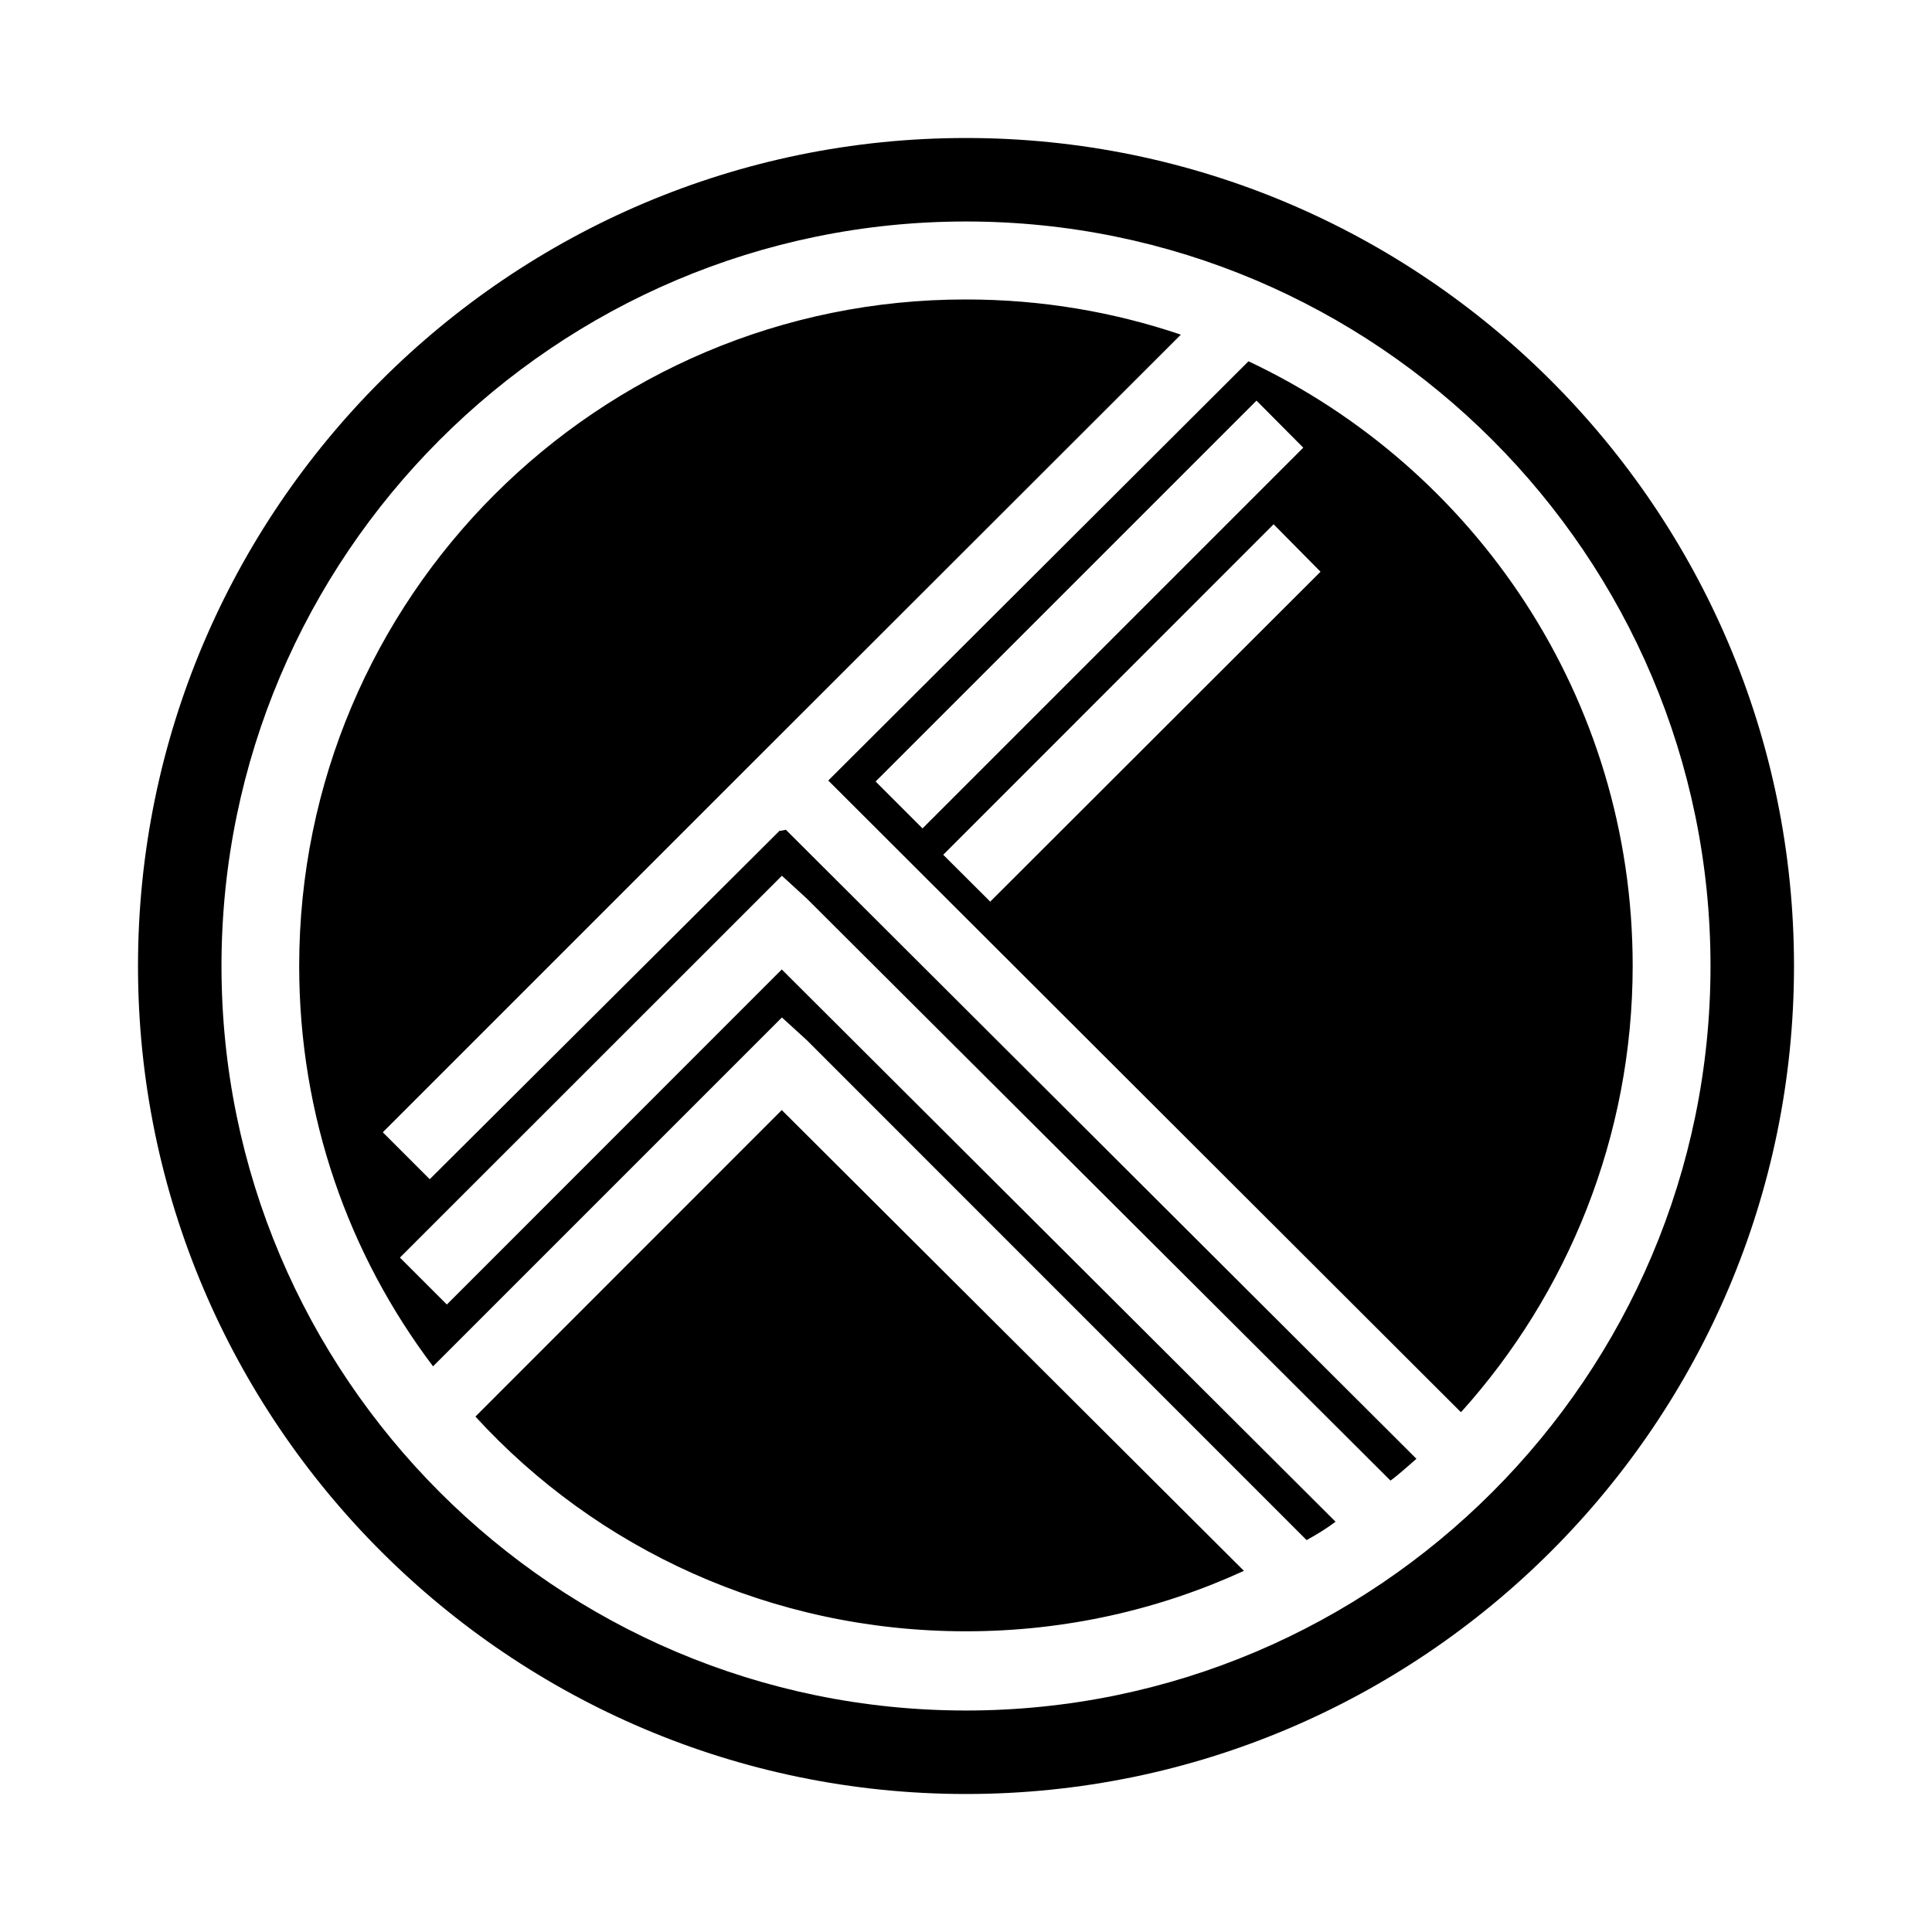 <?xml version="1.0" encoding="utf-8"?><!-- Uploaded to: SVG Repo, www.svgrepo.com, Generator: SVG Repo Mixer Tools -->
<svg fill="#000000" width="800px" height="800px" viewBox="0 0 14 14" role="img" focusable="false" aria-hidden="true" xmlns="http://www.w3.org/2000/svg"><path d="M 7,13 C 3.692,13 1,10.307 1,7 1,3.692 3.692,1 7,1 c 3.308,0 6,2.692 6,6 0,3.308 -2.692,6 -6,6 z M 7,1.605 C 4.025,1.605 1.605,4.025 1.605,7 1.605,9.975 4.025,12.395 7,12.395 9.975,12.395 12.395,9.975 12.395,7 12.395,4.025 9.975,1.605 7,1.605 Z m -3.555,8.66 c 0.878,0.96 2.147,1.556 3.555,1.556 0.72,0 1.401,-0.157 2.014,-0.438 L 5.665,8.044 3.445,10.265 Z m 7.144,-0.034 c 0.77,-0.855 1.242,-1.995 1.242,-3.233 0,-1.942 -1.143,-3.607 -2.784,-4.38 l -3.045,3.038 4.582,4.575 0.004,0 z M 5.651,6.018 3.114,8.545 2.774,8.205 5.442,5.537 8.557,2.425 C 8.069,2.26 7.548,2.17 7,2.17 4.332,2.168 2.168,4.332 2.168,7 c 0,1.086 0.356,2.089 0.97,2.901 L 5.666,7.373 5.846,7.537 9.468,11.16 c 0.075,-0.041 0.142,-0.082 0.21,-0.133 L 5.665,7.025 3.238,9.453 2.898,9.113 5.666,6.346 5.846,6.511 l 4.23,4.218 c 0.068,-0.05 0.128,-0.107 0.188,-0.158 L 5.695,6.013 5.654,6.021 5.651,6.018 Z M 7.174,6.532 6.835,6.194 9.229,3.799 9.569,4.143 7.174,6.535 l 0,-0.004 z m 2.271,-3.289 -2.76,2.76 -0.34,-0.34 2.76,-2.76 0.34,0.342 0,-0.003 z"/></svg>